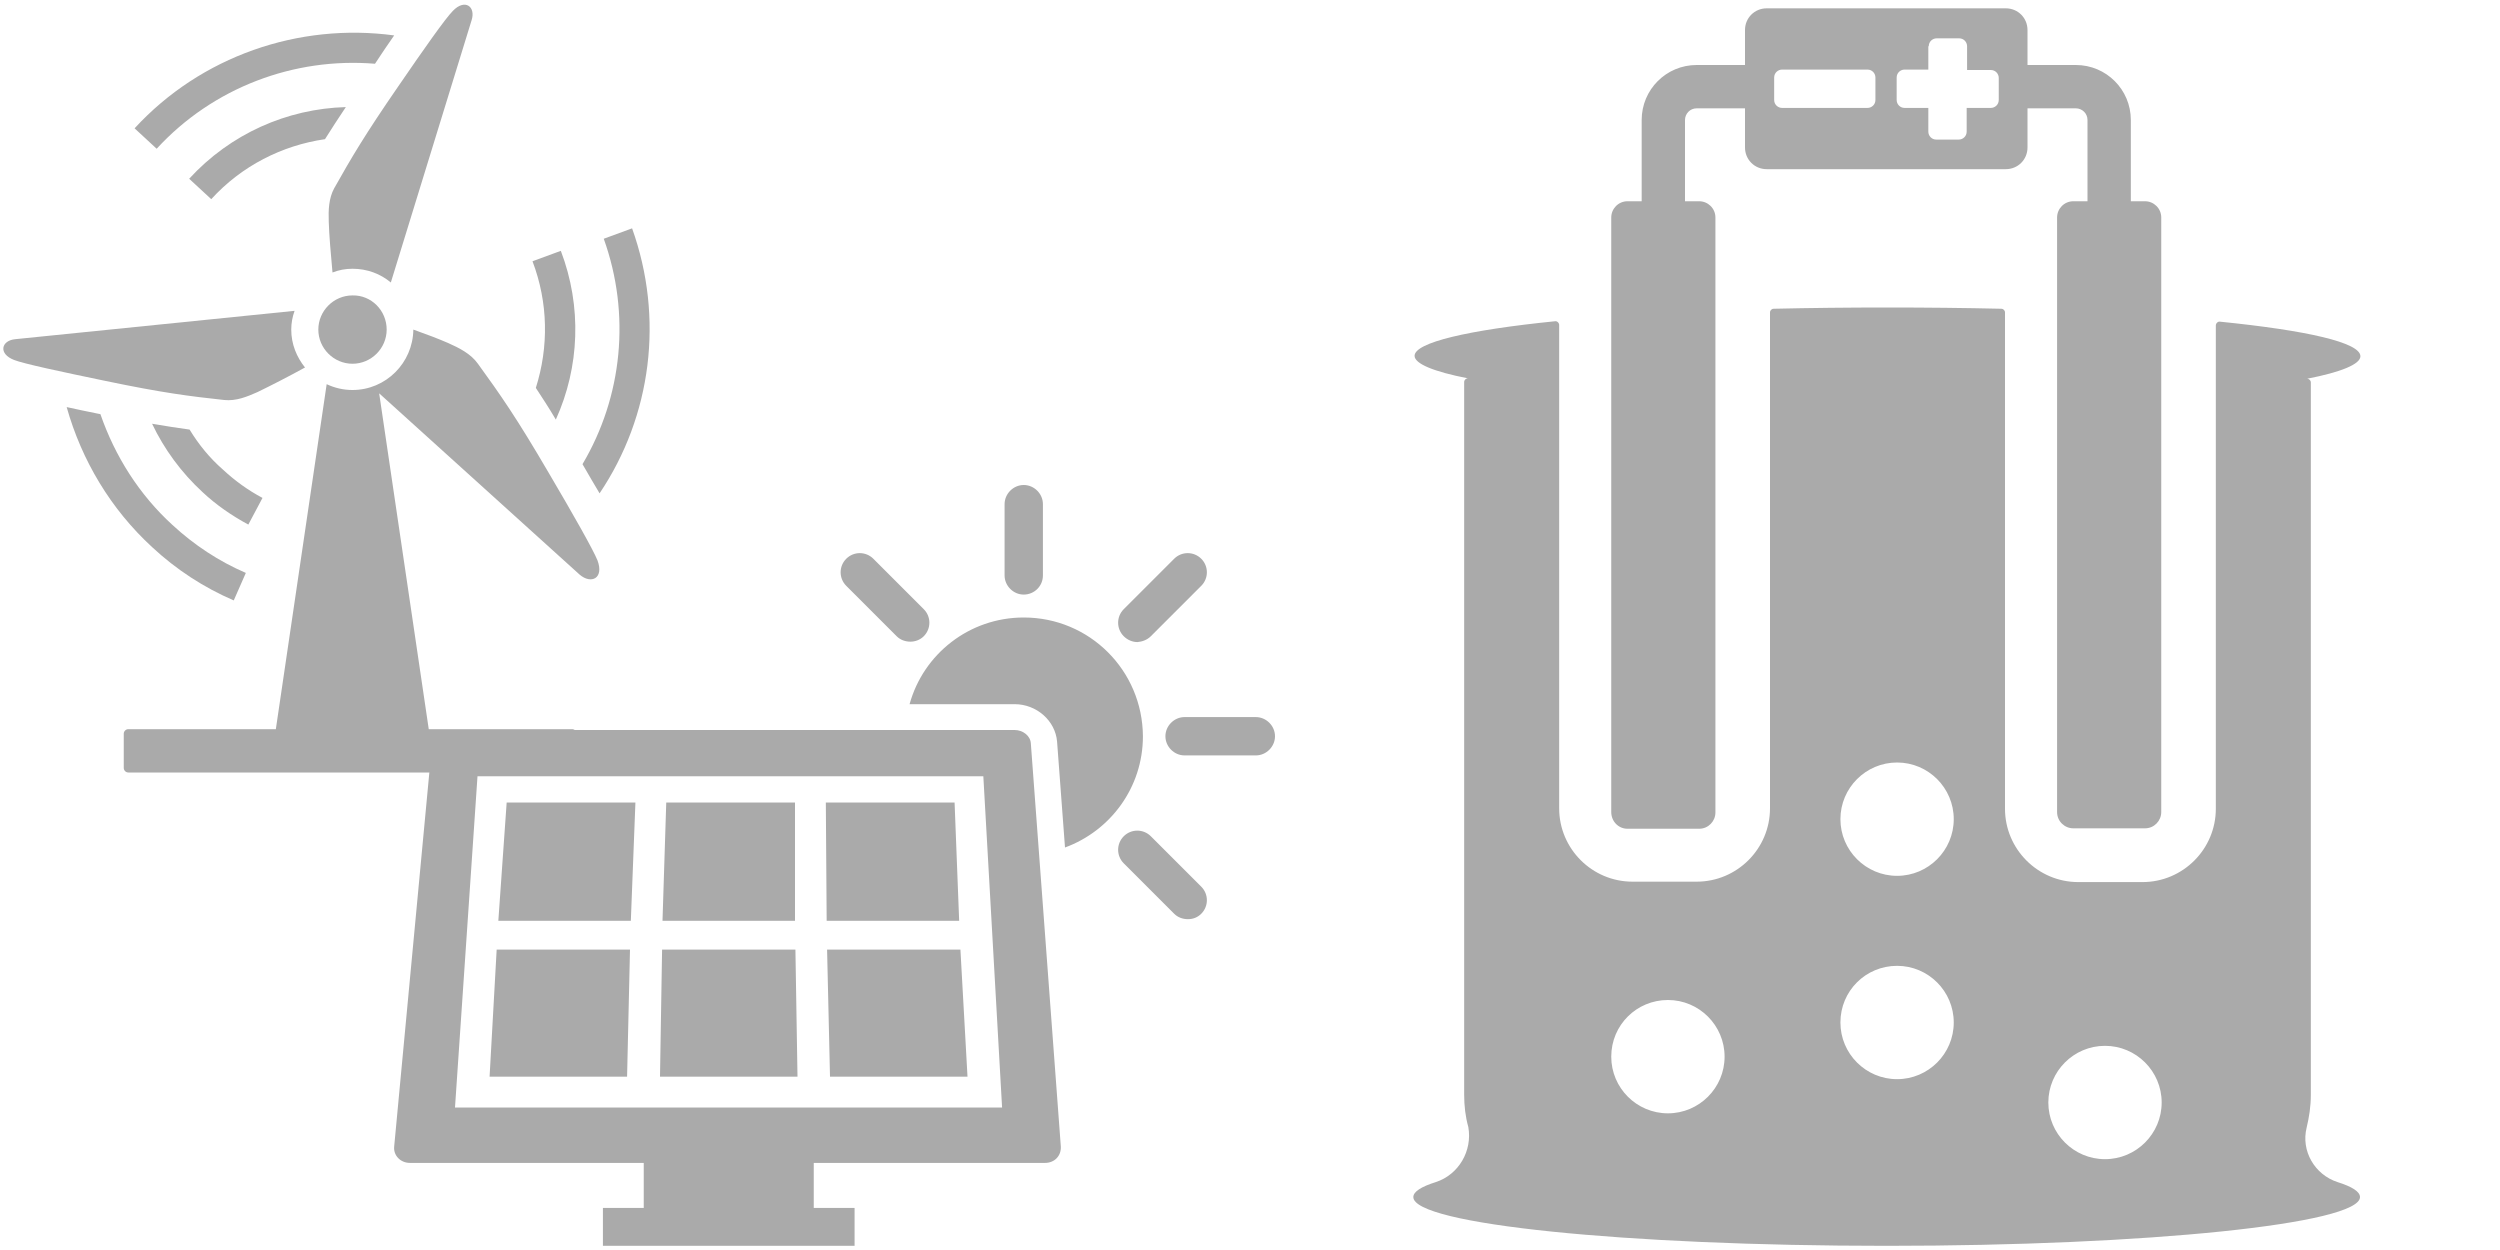 <?xml version="1.0" encoding="utf-8"?>
<!-- Generator: Adobe Illustrator 28.3.0, SVG Export Plug-In . SVG Version: 6.00 Build 0)  -->
<svg version="1.1" id="Layer_1" xmlns="http://www.w3.org/2000/svg" xmlns:xlink="http://www.w3.org/1999/xlink" x="0px" y="0px"
	 viewBox="0 0 600 300" style="enable-background:new 0 0 600 300;" xml:space="preserve">
<style type="text/css">
	.st0{fill:#AAAAAA;}
</style>
<g id="NewGroupe0_6_">
	<g>
		<path class="st0" d="M462.9,11.1c0-1.1,0.9-1.9,1.9-1.9h5.4c1.1,0,1.9,0.9,1.9,1.9v4.5v1.2h5.7c1.1,0,1.9,0.9,1.9,1.9V24
			c0,1.1-0.9,1.9-1.9,1.9H472V26v5.6c0,1.1-0.9,1.9-1.9,1.9h-5.4c-1.1,0-1.9-0.9-1.9-1.9V26v-0.1h-5.7c-1.1,0-1.9-0.9-1.9-1.9v-5.4
			c0-1.1,0.9-1.9,1.9-1.9h5.7v-1.2V11.1L462.9,11.1z M425.8,24v-5.4c0-1.1,0.9-1.9,1.9-1.9h20.5c1.1,0,1.9,0.9,1.9,1.9V24
			c0,1.1-0.9,1.9-1.9,1.9h-20.5C426.7,25.9,425.8,25.1,425.8,24L425.8,24z M390.6,198.9h17.2c2.2,0,3.9-1.8,3.9-3.9V52.2
			c0-2.2-1.8-3.9-3.9-3.9h-3.4V28.8c0-1.5,1.2-2.8,2.8-2.8h11.6v9.4c0,2.9,2.3,5.2,5.2,5.2h57.4c2.9,0,5.2-2.3,5.2-5.2V26h11.6
			c1.5,0,2.8,1.2,2.8,2.8v19.5h-3.4c-2.2,0-3.9,1.8-3.9,3.9v142.7c0,2.2,1.8,3.9,3.9,3.9h17.2c2.2,0,3.9-1.8,3.9-3.9V52.2
			c0-2.2-1.8-3.9-3.9-3.9h-3.4V28.8c0-7.3-5.9-13.2-13.2-13.2h-11.6V7.2c0-2.9-2.3-5.2-5.2-5.2H424c-2.9,0-5.2,2.3-5.2,5.2v8.4
			h-11.6c-7.3,0-13.2,5.9-13.2,13.2v19.5h-3.4c-2.2,0-3.9,1.8-3.9,3.9v142.7C386.7,197.1,388.4,198.9,390.6,198.9L390.6,198.9z"/>
		<path class="st0" d="M400.3,240c7.5,0,13.6,6.1,13.6,13.6c0,7.5-6.1,13.6-13.6,13.6c-7.5,0-13.6-6.1-13.6-13.6
			C386.7,246,392.8,240,400.3,240L400.3,240z M455.3,231.8c7.5,0,13.6,6.1,13.6,13.6c0,7.5-6.1,13.6-13.6,13.6
			c-7.5,0-13.6-6.1-13.6-13.6C441.7,237.8,447.8,231.8,455.3,231.8L455.3,231.8z M455.3,183c7.5,0,13.6,6.1,13.6,13.6
			c0,7.5-6.1,13.6-13.6,13.6c-7.5,0-13.6-6.1-13.6-13.6C441.7,189.1,447.8,183,455.3,183L455.3,183z M505.2,251
			c7.5,0,13.6,6.1,13.6,13.6c0,7.5-6.1,13.6-13.6,13.6c-7.5,0-13.6-6.1-13.6-13.6C491.6,257.1,497.7,251,505.2,251L505.2,251z
			 M344.6,283.7c-3.5,1.1-5.4,2.3-5.4,3.6c0,6.5,50.8,11.7,113.6,11.7s113.6-5.3,113.6-11.7c0-1.3-1.9-2.5-5.4-3.6
			c-5.5-1.8-8.8-7.5-7.4-13.1c0.6-2.5,1-5.1,1-7.8v-171c0-0.5-0.4-0.9-0.9-0.9h0c8.2-1.6,12.8-3.5,12.8-5.4c0-3.3-12.9-6.2-33.7-8.3
			c-0.5-0.1-1,0.4-1,0.9v116c0,9.7-7.9,17.6-17.6,17.6h-15.4c-9.7,0-17.6-7.9-17.6-17.6V75c0-0.5-0.4-0.9-0.9-0.9
			c-8.7-0.2-17.9-0.3-27.3-0.3c-9.4,0-18.5,0.1-27.3,0.3c-0.5,0-0.9,0.4-0.9,0.9v119c0,9.7-7.9,17.6-17.6,17.6h-15.4
			c-9.7,0-17.6-7.9-17.6-17.6V78c0-0.5-0.5-1-1-0.9c-20.8,2.1-33.7,5.1-33.7,8.3c0,1.9,4.6,3.8,12.8,5.4c-0.5,0-0.9,0.4-0.9,0.9v171
			c0,2.7,0.3,5.3,1,7.8C353.4,276.2,350.1,281.9,344.6,283.7L344.6,283.7z"/>
	</g>
</g>
<g>
	<path class="st0" d="M245.7,142.7c-2.5,0-4.6-2.1-4.6-4.6V121c0-2.5,2.1-4.6,4.6-4.6c2.5,0,4.6,2.1,4.6,4.6v17.1
		C250.3,140.7,248.2,142.7,245.7,142.7z M276.2,152.7l12.1-12.1c1.8-1.8,1.8-4.7,0-6.5c-1.8-1.8-4.7-1.8-6.5,0l-12.1,12.1
		c-1.8,1.8-1.8,4.7,0,6.5c0.9,0.9,2.1,1.4,3.3,1.4C274.1,154,275.3,153.6,276.2,152.7z M306,176.7c0-2.5-2.1-4.6-4.6-4.6h-17.1
		c-2.5,0-4.6,2.1-4.6,4.6c0,2.5,2.1,4.6,4.6,4.6h17.1C303.9,181.3,306,179.2,306,176.7z M288.3,219.3c1.8-1.8,1.8-4.7,0-6.5
		l-12.1-12.1c-1.8-1.8-4.7-1.8-6.5,0c-1.8,1.8-1.8,4.7,0,6.5l12.1,12.1c0.9,0.9,2.1,1.3,3.3,1.3
		C286.3,220.6,287.4,220.2,288.3,219.3z M221.7,152.7c1.8-1.8,1.8-4.7,0-6.5l-12.1-12.1c-1.8-1.8-4.7-1.8-6.5,0
		c-1.8,1.8-1.8,4.7,0,6.5l12.1,12.1c0.9,0.9,2.1,1.3,3.3,1.3C219.6,154,220.8,153.6,221.7,152.7z M245.7,148.2
		c-13.1,0-24.1,8.8-27.4,20.8h25.2c5.3,0,9.8,4,10.2,9l1.9,25.4c10.9-4,18.7-14.4,18.7-26.7C274.2,160.9,261.5,148.2,245.7,148.2z"
		/>
	<g>
		<path class="st0" d="M121.6,192.6h30.9l-1.1,28.4h-31.8L121.6,192.6z M158.4,258.4h33l-0.5-30.5h-32L158.4,258.4z M117.5,258.4h33
			l0.7-30.5h-32L117.5,258.4z M159,221h31.8l0-28.4h-30.9L159,221z M229.1,192.6h-30.9l0.2,28.4h31.8L229.1,192.6z M230.5,227.9h-32
			l0.7,30.5h33L230.5,227.9z"/>
		<path class="st0" d="M247.4,178.4c-0.1-1.8-1.9-3.2-3.9-3.2H107.6c-2,0-3.8,1.4-3.9,3.2l-9.1,96.8c-0.2,2.1,1.5,3.9,3.8,3.9h56.1
			v10.8h-9.8v9.1h60.4v-9.1h-9.8v-10.8h55.5c2.3,0,3.9-1.7,3.8-3.9L247.4,178.4z M109.2,265.8l5.4-79.5H236l4.5,79.5H109.2z"/>
	</g>
</g>
<g>
	<path class="st0" d="M37.6,35.7l-5.3-4.9C48.2,13.5,71.7,5.4,94.6,8.5c-1.5,2.1-3,4.4-4.6,6.8C70.6,13.7,51.1,21,37.6,35.7z
		 M83,25.7c-14.1,0.4-27.7,6.4-37.6,17.2l5.3,4.9c7.3-8,17-12.9,27.3-14.4C79.5,31,81.2,28.4,83,25.7z M144.9,57.3l6.8-2.5
		c7.7,21.5,4.7,45-7.8,63.6c-1.2-2-2.6-4.4-4.1-7C149.4,95.2,151.4,75.4,144.9,57.3z M128.6,93.1c1.5,2.3,3.1,4.7,4.8,7.6
		c5.7-12.6,6.3-27.1,1.2-40.5l-6.8,2.5C131.6,72.7,131.7,83.3,128.6,93.1z M41.4,126c5.2,4.8,11.1,8.7,17.6,11.5l-2.9,6.6
		c-7.2-3.1-13.8-7.4-19.6-12.8c-9.9-9.1-16.9-20.8-20.5-33.6c2.2,0.5,4.7,1,7.6,1.6c0.2,0,0.4,0.1,0.5,0.1
		C27.6,109.5,33.4,118.7,41.4,126z M45.5,103.1c-2.8-0.4-5.6-0.8-9-1.4c2.9,6.1,7,11.7,12.1,16.4c3.3,3.1,7.1,5.7,11,7.8l3.4-6.4
		c-3.4-1.8-6.6-4.1-9.5-6.8C50.3,109.9,47.7,106.7,45.5,103.1z"/>
	<g>
		<path class="st0" d="M92.8,79.1c0,4.5-3.7,8.2-8.2,8.2c-4.5,0-8.2-3.7-8.2-8.2c0-4.5,3.7-8.2,8.2-8.2
			C89.1,70.8,92.8,74.5,92.8,79.1z"/>
		<path class="st0" d="M78.9,53.2c-0.1-2.8,0-5.6,1.3-8c4.1-7.3,7.4-12.9,15.4-24.5c6.1-8.9,11.3-16.3,13.1-18.1
			c2.9-3,5.5-1,4.5,2.2L93.8,67.8c-2.5-2.1-5.7-3.3-9.2-3.3c-1.7,0-3.3,0.3-4.8,0.9C79.4,61.1,79,56.5,78.9,53.2z M143.4,134.5
			c-1-2.5-5.8-11-11.7-21c-7.7-13.2-11.7-18.9-17-26.2c-1.7-2.4-4.5-3.8-7.2-5c-2.3-1-5.2-2.1-8.3-3.2c-0.1,8-6.6,14.5-14.6,14.5
			c-2.2,0-4.3-0.5-6.2-1.4l-12.2,82.8H30.8c-0.6,0-1.1,0.5-1.1,1.1v8.2c0,0.6,0.5,1.1,1.1,1.1h106.5c0.6,0,1.1-0.5,1.1-1.1v-8.2
			c0-0.6-0.5-1.1-1.1-1.1h-34.4L91,94.4l48.1,43.5C141.9,140.3,145,138.8,143.4,134.5z M61.8,94.1c3.1-1.5,7.6-3.8,11.4-5.9
			c-2-2.5-3.3-5.6-3.3-9.1c0-1.6,0.3-3.1,0.8-4.5l-67,6.8c-3.4,0.3-4.2,3.5-0.3,5c2.3,0.9,11.2,2.8,21.8,5
			c13.9,2.9,20.3,3.7,28.6,4.6C56.7,96.3,59.3,95.2,61.8,94.1z"/>
	</g>
</g>
</svg>
